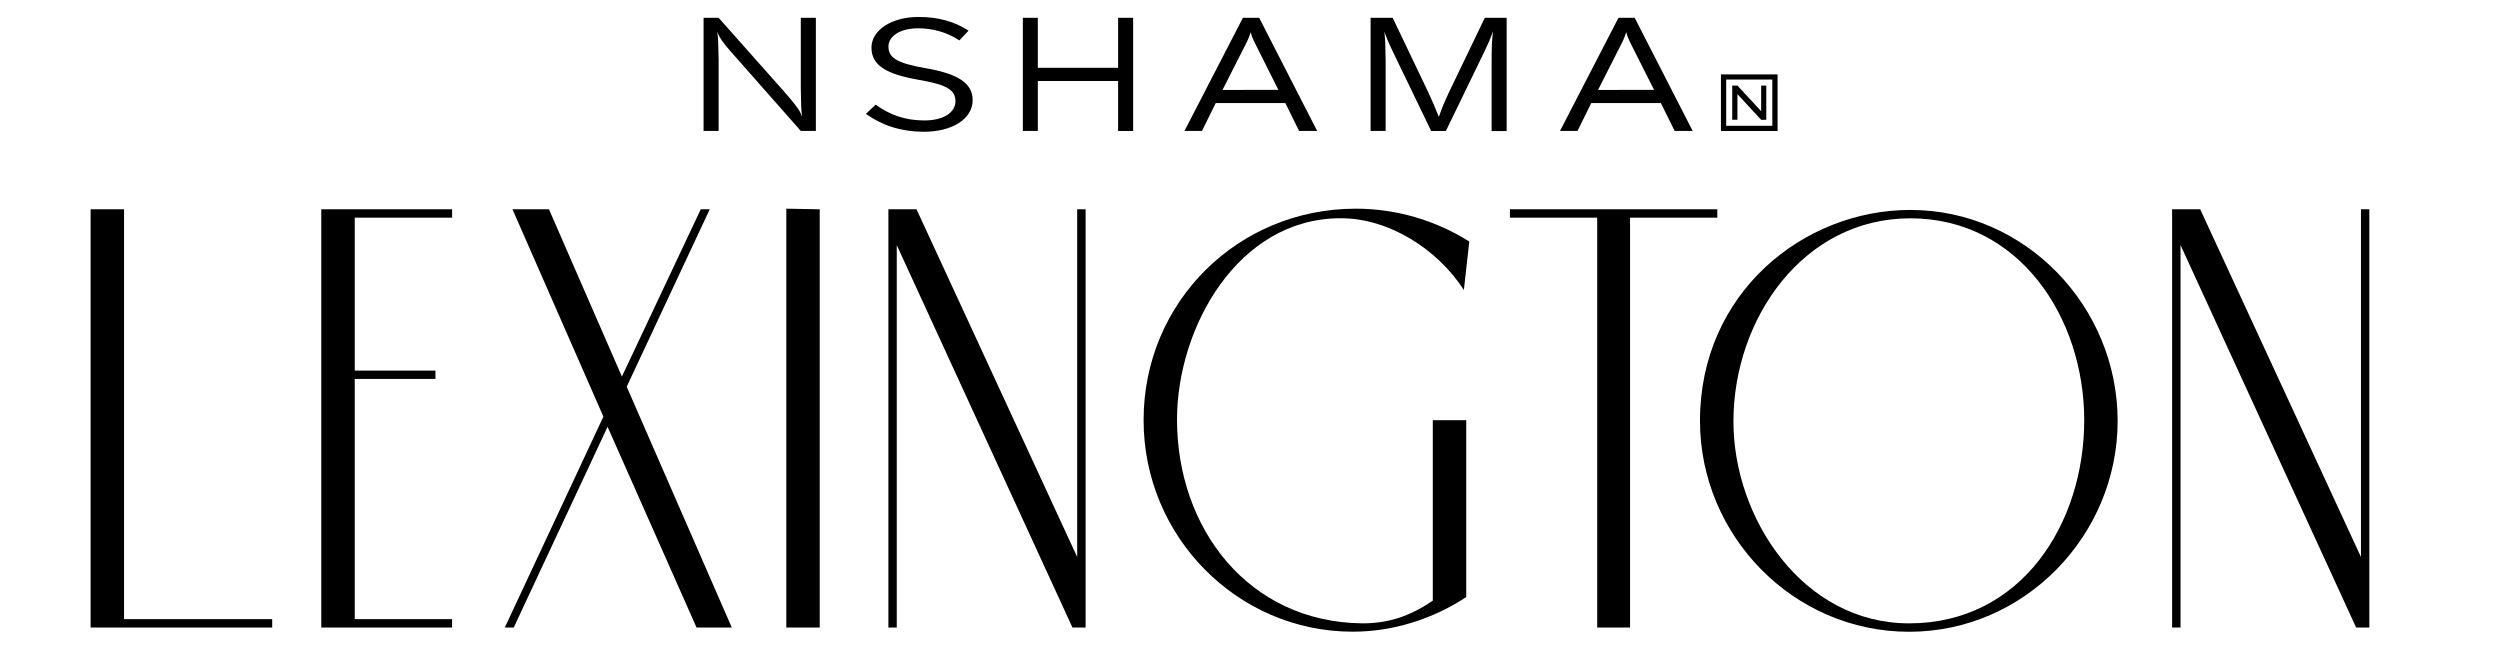 <svg xmlns="http://www.w3.org/2000/svg" xmlns:xlink="http://www.w3.org/1999/xlink" width="300" zoomAndPan="magnify" viewBox="0 0 224.88 60" height="80" preserveAspectRatio="xMidYMid meet" version="1.0"><defs><clipPath id="5eec5198b9"><path d="M 100.57 1.602 L 101.922 1.602 L 101.922 6.102 L 100.57 6.102 Z M 91.996 1.602 L 93.344 1.602 L 93.344 6.102 L 91.996 6.102 Z M 91.996 6.102 L 101.922 6.102 L 101.922 7.289 L 91.996 7.289 Z M 91.996 7.289 L 93.344 7.289 L 93.344 11.785 L 91.996 11.785 Z M 100.57 7.289 L 101.922 7.289 L 101.922 11.789 L 100.57 11.789 Z M 100.57 7.289 " clip-rule="nonzero"/></clipPath><clipPath id="d719849761"><path d="M 123.258 1.559 L 135.582 1.559 L 135.582 11.828 L 123.258 11.828 Z M 123.258 1.559 " clip-rule="nonzero"/></clipPath><clipPath id="4a64344432"><path d="M 133.574 1.602 L 130.359 8.281 C 129.895 9.289 129.777 9.551 129.438 10.52 C 129.047 9.559 128.961 9.336 128.453 8.238 L 125.281 1.602 L 123.293 1.602 L 123.293 11.785 L 124.648 11.785 L 124.648 5.438 C 124.617 3.84 124.617 3.633 124.531 2.855 C 124.574 2.969 124.609 3.07 124.648 3.164 C 124.891 3.805 125.066 4.176 125.555 5.184 L 128.746 11.789 L 130.07 11.789 L 133.551 4.609 C 133.934 3.785 134.023 3.609 134.312 2.82 C 134.215 3.656 134.184 3.992 134.184 5.938 L 134.184 11.797 L 135.539 11.797 L 135.539 1.602 " clip-rule="nonzero"/></clipPath><clipPath id="8fd71f7a57"><path d="M 106.5 1.559 L 118.504 1.559 L 118.504 11.828 L 106.5 11.828 Z M 106.5 1.559 " clip-rule="nonzero"/></clipPath><clipPath id="d536ee1875"><path d="M 109.965 8.094 L 112.113 3.863 C 112.207 3.676 112.285 3.504 112.359 3.316 C 112.418 3.168 112.461 3.027 112.504 2.895 C 112.535 3.023 112.578 3.148 112.613 3.285 C 112.688 3.457 112.777 3.633 112.848 3.805 L 114.992 8.086 Z M 111.801 1.602 L 106.543 11.785 L 108.117 11.785 L 109.355 9.277 L 115.621 9.277 L 116.859 11.785 L 118.484 11.785 L 113.266 1.602 " clip-rule="nonzero"/></clipPath><clipPath id="b5e23c53af"><path d="M 140.332 1.559 L 152.34 1.559 L 152.34 11.828 L 140.332 11.828 Z M 140.332 1.559 " clip-rule="nonzero"/></clipPath><clipPath id="c239d06dce"><path d="M 143.762 8.094 L 145.91 3.863 C 145.996 3.676 146.09 3.504 146.156 3.316 C 146.215 3.168 146.258 3.027 146.301 2.895 C 146.332 3.023 146.375 3.148 146.418 3.285 C 146.492 3.457 146.578 3.633 146.648 3.805 L 148.805 8.086 Z M 145.602 1.602 L 140.34 11.785 L 141.914 11.785 L 143.152 9.277 L 149.418 9.277 L 150.66 11.785 L 152.281 11.785 L 147.062 1.602 " clip-rule="nonzero"/></clipPath><clipPath id="ec8d38efd6"><path d="M 77.867 1.492 L 87.496 1.492 L 87.496 11.895 L 77.867 11.895 Z M 77.867 1.492 " clip-rule="nonzero"/></clipPath><clipPath id="b92a590234"><path d="M 83.297 6.145 C 86.078 6.633 87.48 7.453 87.48 9 C 87.48 10.742 85.578 11.859 83.102 11.859 C 81.121 11.859 79.379 11.328 77.875 10.246 L 78.75 9.418 C 80.055 10.363 81.422 10.84 83.148 10.84 C 84.828 10.84 85.93 10.137 85.93 9.117 C 85.93 8.172 85.309 7.641 82.684 7.195 C 79.812 6.695 78.371 5.945 78.371 4.285 C 78.379 2.676 80.227 1.527 82.598 1.527 C 84.418 1.527 85.84 1.941 87.109 2.758 L 86.285 3.637 C 85.121 2.875 83.844 2.547 82.559 2.547 C 80.941 2.547 79.902 3.266 79.902 4.18 C 79.902 5.145 80.543 5.676 83.289 6.145 " clip-rule="nonzero"/></clipPath><clipPath id="4789988ebd"><path d="M 63.23 1.559 L 73.375 1.559 L 73.375 11.828 L 63.23 11.828 Z M 63.23 1.559 " clip-rule="nonzero"/></clipPath><clipPath id="6216e413db"><path d="M 64.617 1.602 L 63.262 1.602 L 63.262 11.785 L 64.617 11.785 L 64.617 5.438 C 64.586 3.84 64.586 3.633 64.5 2.855 C 64.543 2.969 64.539 2.953 64.574 3.051 C 64.738 3.43 64.953 3.777 65.711 4.641 L 72.012 11.785 L 73.367 11.785 L 73.367 1.602 L 72.012 1.602 L 72.012 7.945 C 72.039 9.551 72.039 9.754 72.129 10.527 C 72.086 10.418 72.055 10.312 72.012 10.223 C 71.805 9.754 71.23 9.051 70.383 8.098 " clip-rule="nonzero"/></clipPath><clipPath id="3de2f1826e"><path d="M 155.805 7.656 L 158.949 7.656 L 158.949 10.801 L 155.805 10.801 Z M 155.805 7.656 " clip-rule="nonzero"/></clipPath><clipPath id="2de78e7db5"><path d="M 156.309 8.473 L 158.445 10.785 L 158.906 10.785 L 158.906 7.703 L 158.445 7.703 L 158.445 10.008 L 156.309 7.703 L 155.84 7.703 L 155.84 10.777 L 156.309 10.777 " clip-rule="nonzero"/></clipPath><clipPath id="9ca1280c95"><path d="M 154.824 6.695 L 159.922 6.695 L 159.922 7.16 L 154.824 7.16 Z M 159.449 7.16 L 159.922 7.16 L 159.922 11.32 L 159.449 11.32 Z M 154.824 7.16 L 155.297 7.16 L 155.297 11.32 L 154.824 11.32 Z M 154.824 11.32 L 159.922 11.32 L 159.922 11.789 L 154.824 11.789 Z M 154.824 11.32 " clip-rule="nonzero"/></clipPath><clipPath id="a9a2ede999"><path d="M 8.094 18.836 L 11.105 18.836 L 11.105 55.723 L 8.094 55.723 Z M 8.094 55.723 L 24.438 55.723 L 24.438 56.477 L 8.094 56.477 Z M 8.094 55.723 " clip-rule="nonzero"/></clipPath><clipPath id="6851a1afa9"><path d="M 28.855 18.836 L 40.629 18.836 L 40.629 19.59 L 28.855 19.59 Z M 28.855 19.59 L 31.867 19.59 L 31.867 33.352 L 28.855 33.352 Z M 28.855 33.352 L 39.129 33.352 L 39.129 34.105 L 28.855 34.105 Z M 28.855 34.105 L 31.867 34.105 L 31.867 55.723 L 28.855 55.723 Z M 28.855 55.723 L 40.629 55.723 L 40.629 56.477 L 28.855 56.477 Z M 28.855 55.723 " clip-rule="nonzero"/></clipPath><clipPath id="2a865a338d"><path d="M 45.309 18.766 L 65.938 18.766 L 65.938 56.52 L 45.309 56.52 Z M 45.309 18.766 " clip-rule="nonzero"/></clipPath><clipPath id="b564ef704b"><path d="M 62.629 56.477 L 54.621 38.41 L 46.176 56.477 L 45.371 56.477 L 54.246 37.496 L 46.062 18.836 L 49.348 18.836 L 55.91 33.891 L 63.008 18.836 L 63.816 18.836 L 56.344 34.805 L 65.801 56.477 " clip-rule="nonzero"/></clipPath><clipPath id="576ca5dde8"><path d="M 70.656 18.766 L 73.801 18.766 L 73.801 56.52 L 70.656 56.52 Z M 70.656 18.766 " clip-rule="nonzero"/></clipPath><clipPath id="872bff1725"><path d="M 70.707 56.477 L 70.707 18.781 L 73.715 18.836 L 73.715 56.477 Z M 70.707 56.477 " clip-rule="nonzero"/></clipPath><clipPath id="3a336aaf8c"><path d="M 79.746 18.766 L 97.75 18.766 L 97.75 56.52 L 79.746 56.52 Z M 79.746 18.766 " clip-rule="nonzero"/></clipPath><clipPath id="c96b7a8209"><path d="M 79.895 56.477 L 79.895 18.836 L 82.426 18.836 L 96.887 50.129 L 96.887 18.836 L 97.645 18.836 L 97.645 56.477 L 96.461 56.477 L 80.648 22.059 L 80.648 56.477 " clip-rule="nonzero"/></clipPath><clipPath id="8c75d13016"><path d="M 102.82 18.766 L 132.184 18.766 L 132.184 56.871 L 102.82 56.871 Z M 102.82 18.766 " clip-rule="nonzero"/></clipPath><clipPath id="05f2b9db3d"><path d="M 131.902 37.816 L 131.902 53.734 C 128.891 55.723 125.289 56.852 121.684 56.852 C 111.305 56.852 102.863 48.301 102.863 37.816 C 102.863 27.172 111.359 18.781 121.957 18.781 C 125.562 18.781 129.105 19.801 132.176 21.738 L 131.688 26.098 C 129.324 22.438 124.969 19.641 120.609 19.641 C 111.305 19.641 105.871 29.539 105.871 37.762 C 105.871 47.547 112.273 55.988 122.543 56.102 C 125.02 56.102 126.902 55.402 128.891 54.062 L 128.891 37.816 " clip-rule="nonzero"/></clipPath><clipPath id="bd0a62340f"><path d="M 135.68 18.766 L 154.559 18.766 L 154.559 56.52 L 135.68 56.52 Z M 135.68 18.766 " clip-rule="nonzero"/></clipPath><clipPath id="3fe96b448d"><path d="M 154.5 19.59 L 146.645 19.59 L 146.645 56.477 L 143.688 56.477 L 143.688 19.59 L 135.832 19.59 L 135.832 18.836 L 154.496 18.836 " clip-rule="nonzero"/></clipPath><clipPath id="63444a202d"><path d="M 152.812 18.766 L 190.566 18.766 L 190.566 56.871 L 152.812 56.871 Z M 152.812 18.766 " clip-rule="nonzero"/></clipPath><clipPath id="32bb47d2e5"><path d="M 190.527 37.875 C 190.527 48.199 182.141 56.859 171.762 56.859 C 161.328 56.859 152.938 48.199 152.938 37.875 C 152.938 26.371 162.242 18.895 171.867 18.895 C 182.246 18.895 190.527 27.605 190.527 37.875 M 187.52 37.824 C 187.52 28.57 181.66 19.648 171.867 19.648 C 162.191 19.648 155.949 28.738 155.949 37.93 C 155.949 46.641 162.191 56.102 171.762 56.102 C 181.871 56.102 187.52 47.121 187.52 37.816 " clip-rule="nonzero"/></clipPath><clipPath id="bee20b6423"><path d="M 195.289 18.766 L 213.293 18.766 L 213.293 56.52 L 195.289 56.52 Z M 195.289 18.766 " clip-rule="nonzero"/></clipPath><clipPath id="afd02aff0a"><path d="M 195.43 56.477 L 195.43 18.836 L 197.957 18.836 L 212.426 50.129 L 212.426 18.836 L 213.18 18.836 L 213.18 56.477 L 211.992 56.477 L 196.188 22.059 L 196.188 56.477 " clip-rule="nonzero"/></clipPath></defs><g clip-path="url(#5eec5198b9)"><path fill="#000000" d="M 60.211 -1.523 L 162.996 -1.523 L 162.996 14.91 L 60.211 14.91 Z M 60.211 -1.523 " fill-opacity="1" fill-rule="nonzero"/></g><g clip-path="url(#d719849761)"><g clip-path="url(#4a64344432)"><path fill="#000000" d="M 60.211 -1.523 L 162.996 -1.523 L 162.996 14.91 L 60.211 14.91 Z M 60.211 -1.523 " fill-opacity="1" fill-rule="nonzero"/></g></g><g clip-path="url(#8fd71f7a57)"><g clip-path="url(#d536ee1875)"><path fill="#000000" d="M 60.211 -1.523 L 162.996 -1.523 L 162.996 14.91 L 60.211 14.91 Z M 60.211 -1.523 " fill-opacity="1" fill-rule="nonzero"/></g></g><g clip-path="url(#b5e23c53af)"><g clip-path="url(#c239d06dce)"><path fill="#000000" d="M 60.211 -1.523 L 162.996 -1.523 L 162.996 14.91 L 60.211 14.91 Z M 60.211 -1.523 " fill-opacity="1" fill-rule="nonzero"/></g></g><g clip-path="url(#ec8d38efd6)"><g clip-path="url(#b92a590234)"><path fill="#000000" d="M 60.211 -1.523 L 162.996 -1.523 L 162.996 14.91 L 60.211 14.91 Z M 60.211 -1.523 " fill-opacity="1" fill-rule="nonzero"/></g></g><g clip-path="url(#4789988ebd)"><g clip-path="url(#6216e413db)"><path fill="#000000" d="M 60.211 -1.523 L 162.996 -1.523 L 162.996 14.91 L 60.211 14.91 Z M 60.211 -1.523 " fill-opacity="1" fill-rule="nonzero"/></g></g><g clip-path="url(#3de2f1826e)"><g clip-path="url(#2de78e7db5)"><path fill="#000000" d="M 60.211 -1.523 L 162.996 -1.523 L 162.996 14.91 L 60.211 14.91 Z M 60.211 -1.523 " fill-opacity="1" fill-rule="nonzero"/></g></g><g clip-path="url(#9ca1280c95)"><path fill="#000000" d="M 60.211 -1.523 L 162.996 -1.523 L 162.996 14.91 L 60.211 14.91 Z M 60.211 -1.523 " fill-opacity="1" fill-rule="nonzero"/></g><g clip-path="url(#a9a2ede999)"><path fill="#000000" d="M 4.758 15.445 L 216.438 15.445 L 216.438 60.191 L 4.758 60.191 Z M 4.758 15.445 " fill-opacity="1" fill-rule="nonzero"/></g><g clip-path="url(#6851a1afa9)"><path fill="#000000" d="M 4.758 15.445 L 216.438 15.445 L 216.438 60.191 L 4.758 60.191 Z M 4.758 15.445 " fill-opacity="1" fill-rule="nonzero"/></g><g clip-path="url(#2a865a338d)"><g clip-path="url(#b564ef704b)"><path fill="#000000" d="M 4.758 15.445 L 216.438 15.445 L 216.438 60.191 L 4.758 60.191 Z M 4.758 15.445 " fill-opacity="1" fill-rule="nonzero"/></g></g><g clip-path="url(#576ca5dde8)"><g clip-path="url(#872bff1725)"><path fill="#000000" d="M 4.758 15.445 L 216.438 15.445 L 216.438 60.191 L 4.758 60.191 Z M 4.758 15.445 " fill-opacity="1" fill-rule="nonzero"/></g></g><g clip-path="url(#3a336aaf8c)"><g clip-path="url(#c96b7a8209)"><path fill="#000000" d="M 4.758 15.445 L 216.438 15.445 L 216.438 60.191 L 4.758 60.191 Z M 4.758 15.445 " fill-opacity="1" fill-rule="nonzero"/></g></g><g clip-path="url(#8c75d13016)"><g clip-path="url(#05f2b9db3d)"><path fill="#000000" d="M 4.758 15.445 L 216.438 15.445 L 216.438 60.191 L 4.758 60.191 Z M 4.758 15.445 " fill-opacity="1" fill-rule="nonzero"/></g></g><g clip-path="url(#bd0a62340f)"><g clip-path="url(#3fe96b448d)"><path fill="#000000" d="M 4.758 15.445 L 216.438 15.445 L 216.438 60.191 L 4.758 60.191 Z M 4.758 15.445 " fill-opacity="1" fill-rule="nonzero"/></g></g><g clip-path="url(#63444a202d)"><g clip-path="url(#32bb47d2e5)"><path fill="#000000" d="M 4.758 15.445 L 216.438 15.445 L 216.438 60.191 L 4.758 60.191 Z M 4.758 15.445 " fill-opacity="1" fill-rule="nonzero"/></g></g><g clip-path="url(#bee20b6423)"><g clip-path="url(#afd02aff0a)"><path fill="#000000" d="M 4.758 15.445 L 216.438 15.445 L 216.438 60.191 L 4.758 60.191 Z M 4.758 15.445 " fill-opacity="1" fill-rule="nonzero"/></g></g></svg>